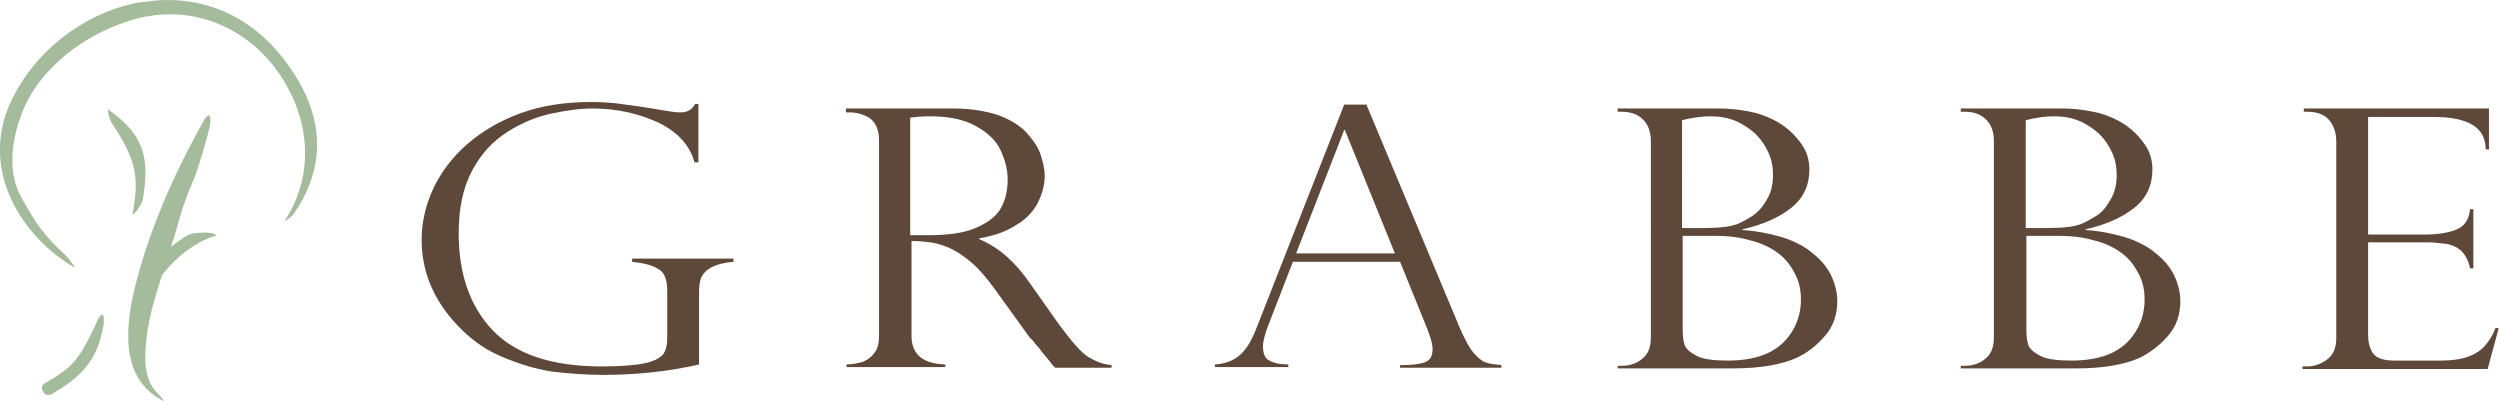 <?xml version="1.0" encoding="utf-8"?>
<!-- Generator: Adobe Illustrator 27.0.0, SVG Export Plug-In . SVG Version: 6.00 Build 0)  -->
<svg version="1.1" id="Ebene_1" xmlns="http://www.w3.org/2000/svg" xmlns:xlink="http://www.w3.org/1999/xlink" x="0px" y="0px"
	 viewBox="0 0 384.8 61.7" style="enable-background:new 0 0 384.8 61.7;" xml:space="preserve">
<style type="text/css">
	.st0{fill:#5E483A;}
	.st1{fill:#A4BC9B;}
</style>
<g>
	<path class="st0" d="M107.4,25h-0.5c-0.7-2.6-2.5-4.6-5.5-6.1c-3-1.4-6.4-2.2-10.2-2.2c-2,0-4.1,0.3-6.4,0.8
		c-2.3,0.5-4.5,1.4-6.7,2.8c-2.2,1.4-4,3.3-5.4,5.9c-1.4,2.6-2.1,5.8-2.1,9.7c0,6.2,1.7,11.2,5.2,14.9c3.5,3.7,9.1,5.6,16.8,5.6
		c3,0,5.3-0.2,6.7-0.5c1.4-0.3,2.3-0.8,2.8-1.4c0.4-0.6,0.6-1.4,0.6-2.4v-7.3c0-1.7-0.4-2.9-1.4-3.4c-0.9-0.6-2.2-0.9-4-1.1v-0.5
		h15.6v0.5c-1.4,0.1-2.5,0.4-3.3,0.8c-0.8,0.4-1.3,0.9-1.6,1.5c-0.3,0.6-0.4,1.4-0.4,2.4v11.1c-4.8,1.1-9.7,1.6-14.8,1.6
		c-2.6,0-5.2-0.2-7.8-0.5c-2.6-0.4-5.2-1.2-8-2.4c-2.8-1.2-5.2-3.1-7.3-5.5c-3.2-3.7-4.8-7.8-4.8-12.4c0-2.7,0.6-5.3,1.8-7.9
		c1.2-2.5,2.9-4.8,5.2-6.8c2.3-2,5-3.6,8.3-4.8c3.3-1.2,6.9-1.7,10.9-1.7c1.5,0,3,0.1,4.5,0.3c1.5,0.2,3.7,0.5,6.6,1
		c1.1,0.2,2,0.3,2.5,0.3c1.1,0,1.8-0.4,2.3-1.3h0.5V25z"/>
	<path class="st0" d="M130.8,17.3h-0.6v-0.6h16.6c2.7,0,4.9,0.4,6.8,1c1.9,0.7,3.3,1.6,4.3,2.6c1,1.1,1.8,2.2,2.2,3.3
		c0.4,1.2,0.7,2.3,0.7,3.5c0,1.4-0.4,2.8-1.1,4.2c-0.7,1.3-1.8,2.5-3.4,3.4c-1.5,1-3.4,1.6-5.6,2v0.1c2.9,1.2,5.5,3.4,7.9,6.9
		l4.3,6.1c2,2.7,3.5,4.5,4.7,5.2c1.2,0.7,2.3,1.1,3.5,1.2v0.4h-8.7c-0.4-0.4-0.7-0.8-1-1.2c-0.3-0.4-0.7-0.8-1-1.2
		c-0.2-0.3-0.5-0.7-1-1.2c-0.4-0.6-0.7-0.9-0.8-0.9l-5.7-7.9c-1.2-1.6-2.3-2.9-3.5-3.9c-1.2-1-2.3-1.7-3.4-2.2c-1-0.4-2-0.7-2.8-0.8
		c-0.8-0.1-1.8-0.2-2.9-0.2v14.6c0,2.8,1.7,4.3,5.2,4.4v0.4h-15.2v-0.4c0.9,0,1.8-0.2,2.5-0.4c0.7-0.3,1.3-0.7,1.8-1.4
		c0.5-0.6,0.7-1.5,0.7-2.6V21.6c0-1.6-0.5-2.7-1.4-3.4C132.9,17.6,131.9,17.3,130.8,17.3z M140.2,36.2h2.7c2.9,0,5.2-0.3,7-1
		c1.8-0.7,3.2-1.7,4-2.9c0.8-1.3,1.2-2.8,1.2-4.7c0-1.5-0.4-3-1.1-4.5c-0.7-1.5-2-2.7-3.8-3.7c-1.8-1-4.1-1.5-7.1-1.5
		c-1.2,0-2.2,0.1-3,0.2V36.2z"/>
	<path class="st0" d="M210.4,16.3l14.3,34.2c0.8,1.8,1.5,3.1,2.1,3.8c0.7,0.8,1.3,1.3,1.9,1.5c0.6,0.2,1.4,0.3,2.4,0.4v0.4h-15.6
		v-0.4c1.6,0,2.8-0.1,3.7-0.4c0.9-0.3,1.3-0.9,1.3-2.1c0-0.6-0.2-1.4-0.6-2.5c-0.1-0.1-0.1-0.2-0.1-0.3l-4.3-10.6H199l-3.8,9.8
		c-0.5,1.3-0.8,2.4-0.8,3.2c0,1.1,0.3,1.9,1,2.2c0.7,0.4,1.6,0.6,2.9,0.6v0.4H187v-0.4c1.6-0.1,2.9-0.6,3.9-1.5
		c1-0.9,1.8-2.3,2.5-4.1l13.5-34.4H210.4z M199.5,39h15.2L207,20h-0.1L199.5,39z"/>
	<path class="st0" d="M266.9,56.7H249v-0.4h0.7c1.2,0,2.3-0.4,3.1-1.1c0.9-0.7,1.3-1.8,1.3-3.3V21.7c0-1.4-0.4-2.5-1.2-3.3
		c-0.8-0.8-1.9-1.2-3.3-1.2H249v-0.5h15.6c2.1,0,4,0.3,5.7,0.7c1.7,0.5,3.2,1.2,4.4,2.1c1.2,0.9,2.1,1.9,2.8,3c0.7,1.1,1,2.3,1,3.6
		c0,2.4-0.9,4.4-2.8,5.9c-1.9,1.5-4.4,2.6-7.5,3.3v0.1c1.4,0.1,2.8,0.3,4.1,0.6c1.3,0.3,2.5,0.6,3.6,1.1c1.1,0.5,2.1,1,3,1.8
		c0.8,0.6,1.6,1.4,2.1,2.1c0.6,0.8,1,1.6,1.3,2.5c0.3,0.9,0.5,1.8,0.5,2.8c0,2.1-0.6,3.9-1.9,5.4c-1.3,1.5-2.7,2.6-4.4,3.4
		C274.2,56.1,271,56.7,266.9,56.7z M259,35.1h3.1c2.6,0,4.4-0.2,5.5-0.7c0.7-0.3,1.4-0.7,2.2-1.2c0.7-0.5,1.5-1.3,2.1-2.4
		c0.7-1.1,1-2.4,1-3.9c0-1.2-0.2-2.3-0.7-3.4c-0.5-1.1-1.1-2-2-2.9c-0.9-0.8-1.9-1.5-3.1-2c-1.2-0.5-2.5-0.7-3.9-0.7
		c-1.2,0-2.7,0.2-4.3,0.6V35.1z M263.9,36.3H259v14.4c0,1,0.1,1.8,0.3,2.4c0.2,0.6,0.9,1.2,1.9,1.7c1,0.5,2.6,0.7,4.7,0.7
		c4.4,0,7.5-1.2,9.4-3.7c1.3-1.7,1.9-3.6,1.9-5.7c0-1.5-0.3-2.9-1-4.1c-0.6-1.2-1.5-2.3-2.6-3.1c-1.1-0.8-2.5-1.5-4.2-1.9
		C267.8,36.5,265.9,36.3,263.9,36.3z"/>
	<path class="st0" d="M319.7,56.7h-17.9v-0.4h0.7c1.2,0,2.3-0.4,3.1-1.1c0.9-0.7,1.3-1.8,1.3-3.3V21.7c0-1.4-0.4-2.5-1.2-3.3
		c-0.8-0.8-1.9-1.2-3.3-1.2h-0.6v-0.5h15.6c2.1,0,4,0.3,5.7,0.7c1.7,0.5,3.2,1.2,4.4,2.1c1.2,0.9,2.1,1.9,2.8,3c0.7,1.1,1,2.3,1,3.6
		c0,2.4-0.9,4.4-2.8,5.9c-1.9,1.5-4.4,2.6-7.5,3.3v0.1c1.4,0.1,2.8,0.3,4.1,0.6c1.3,0.3,2.5,0.6,3.6,1.1c1.1,0.5,2.1,1,3,1.8
		c0.8,0.6,1.6,1.4,2.1,2.1c0.6,0.8,1,1.6,1.3,2.5c0.3,0.9,0.5,1.8,0.5,2.8c0,2.1-0.6,3.9-1.9,5.4c-1.3,1.5-2.8,2.6-4.4,3.4
		C327,56.1,323.8,56.7,319.7,56.7z M311.9,35.1h3.1c2.6,0,4.4-0.2,5.5-0.7c0.7-0.3,1.4-0.7,2.2-1.2c0.8-0.5,1.5-1.3,2.1-2.4
		c0.7-1.1,1-2.4,1-3.9c0-1.2-0.2-2.3-0.7-3.4c-0.5-1.1-1.1-2-2-2.9c-0.9-0.8-1.9-1.5-3.1-2c-1.2-0.5-2.5-0.7-3.9-0.7
		c-1.2,0-2.7,0.2-4.3,0.6V35.1z M316.8,36.3h-4.9v14.4c0,1,0.1,1.8,0.3,2.4c0.2,0.6,0.9,1.2,1.9,1.7c1,0.5,2.6,0.7,4.7,0.7
		c4.4,0,7.5-1.2,9.4-3.7c1.3-1.7,1.9-3.6,1.9-5.7c0-1.5-0.3-2.9-1-4.1c-0.6-1.2-1.5-2.3-2.6-3.1c-1.1-0.8-2.5-1.5-4.2-1.9
		C320.6,36.5,318.8,36.3,316.8,36.3z"/>
	<path class="st0" d="M354.6,17.2v-0.5h28.5V23h-0.5c0-3.4-2.7-5-8.1-5h-10v18.1h8.8c1.7,0,3.3-0.2,4.6-0.7c1.4-0.5,2.1-1.5,2.3-3.2
		h0.5v9.1h-0.5c-0.2-1-0.6-1.8-1.1-2.4c-0.5-0.6-1.1-0.9-1.6-1.1c-0.5-0.2-1-0.3-1.4-0.3c-0.8-0.1-1.6-0.2-2.4-0.2h-9.2v14.2
		c0,1.1,0.2,2,0.7,2.8c0.5,0.8,1.6,1.2,3.4,1.2h7.1c1.7,0,3.1-0.2,4.2-0.6c1.1-0.4,2-1,2.6-1.7c0.6-0.7,1.2-1.6,1.6-2.7h0.5
		l-1.7,6.3h-28.5v-0.4h0.7c1,0,2-0.3,3-1c1-0.7,1.5-1.8,1.5-3.4V21.8c0-1.2-0.3-2.3-1-3.2c-0.7-0.9-1.8-1.4-3.5-1.4H354.6z"/>
</g>
<g>
	<g>
		<path class="st1" d="M25.8,0c7,0,13.2,3.1,17.8,9c6.3,8.1,6.9,16.1,1.7,23.8c-0.4,0.6-1,1-1.5,1.2c4-6,4.2-13.6,0.6-20.3
			C40.7,6.6,33.7,2.2,26.2,2.2c-1.6,0-3.3,0.2-4.9,0.6c-8.4,2.2-15.5,8-18,14.8c-1.1,2.9-2.5,8.4,0,12.8c2.1,3.8,3.4,5.8,6.7,8.8
			c0.7,0.7,1.2,1.4,1.5,2C3.3,36.4-2.8,26.5,1.3,16.5C4.7,8.4,12.5,2.1,21.2,0.4C22.8,0.2,24.3,0,25.8,0"/>
	</g>
	<g>
		<path class="st1" d="M32.2,17.7c0.1,0.1,0.3,0.5,0.1,1.7c-0.1,0.6-1.7,6.6-2.8,9c-1.1,2.5-1.9,5.2-2.6,7.8l0,0L26.3,38l1.5-1.1
			c1.4-1,1.8-1,3.4-1.1c0.1,0,0.2,0,0.4,0c1,0,1.5,0.2,1.7,0.4c-0.1,0.1-0.2,0.1-0.5,0.2c-2.7,0.9-5.7,3.1-7.8,5.9l-0.1,0.1l0,0.1
			c-1.5,4.6-2.7,8.8-2.5,13.5c0,0,0,0.1,0,0.1v0.1l0,0.1c0.4,2.4,0.9,3.3,2.1,4.5c0.4,0.4,0.6,0.7,0.7,0.9c-0.1,0-0.3-0.1-0.6-0.3
			c-4.9-2.8-6.1-8.7-3.6-18.1c2-7.6,5.3-15.7,10.3-24.6C31.6,18,32.1,17.7,32.2,17.7"/>
	</g>
	<g>
		<path class="st1" d="M16.6,16.8C16.6,16.8,16.6,16.8,16.6,16.8c5.8,4.1,6.4,7.7,5.4,13.8c-0.2,0.9-1,2-1.6,2.5
			c0.8-4.9,1.1-7.7-2.9-13.7C16.9,18.6,16.6,17.4,16.6,16.8"/>
	</g>
	<g>
		<path class="st1" d="M15.8,48.4c0.1,0.1,0.3,0.6,0.1,1.9c-0.5,2.6-1.3,4.5-2.6,6.1c-1.5,1.9-3.5,3.2-5.4,4.3
			c-0.2,0.1-0.3,0.1-0.5,0.1c-0.4,0-0.8-0.4-0.9-0.8c-0.1-0.2-0.1-0.7,0.4-1c1.7-1,3.8-2.2,5.1-4.1c1.1-1.5,1.9-3.2,2.7-4.9
			c0.1-0.3,0.3-0.6,0.4-0.9C15.4,48.6,15.7,48.4,15.8,48.4"/>
	</g>
</g>
</svg>
